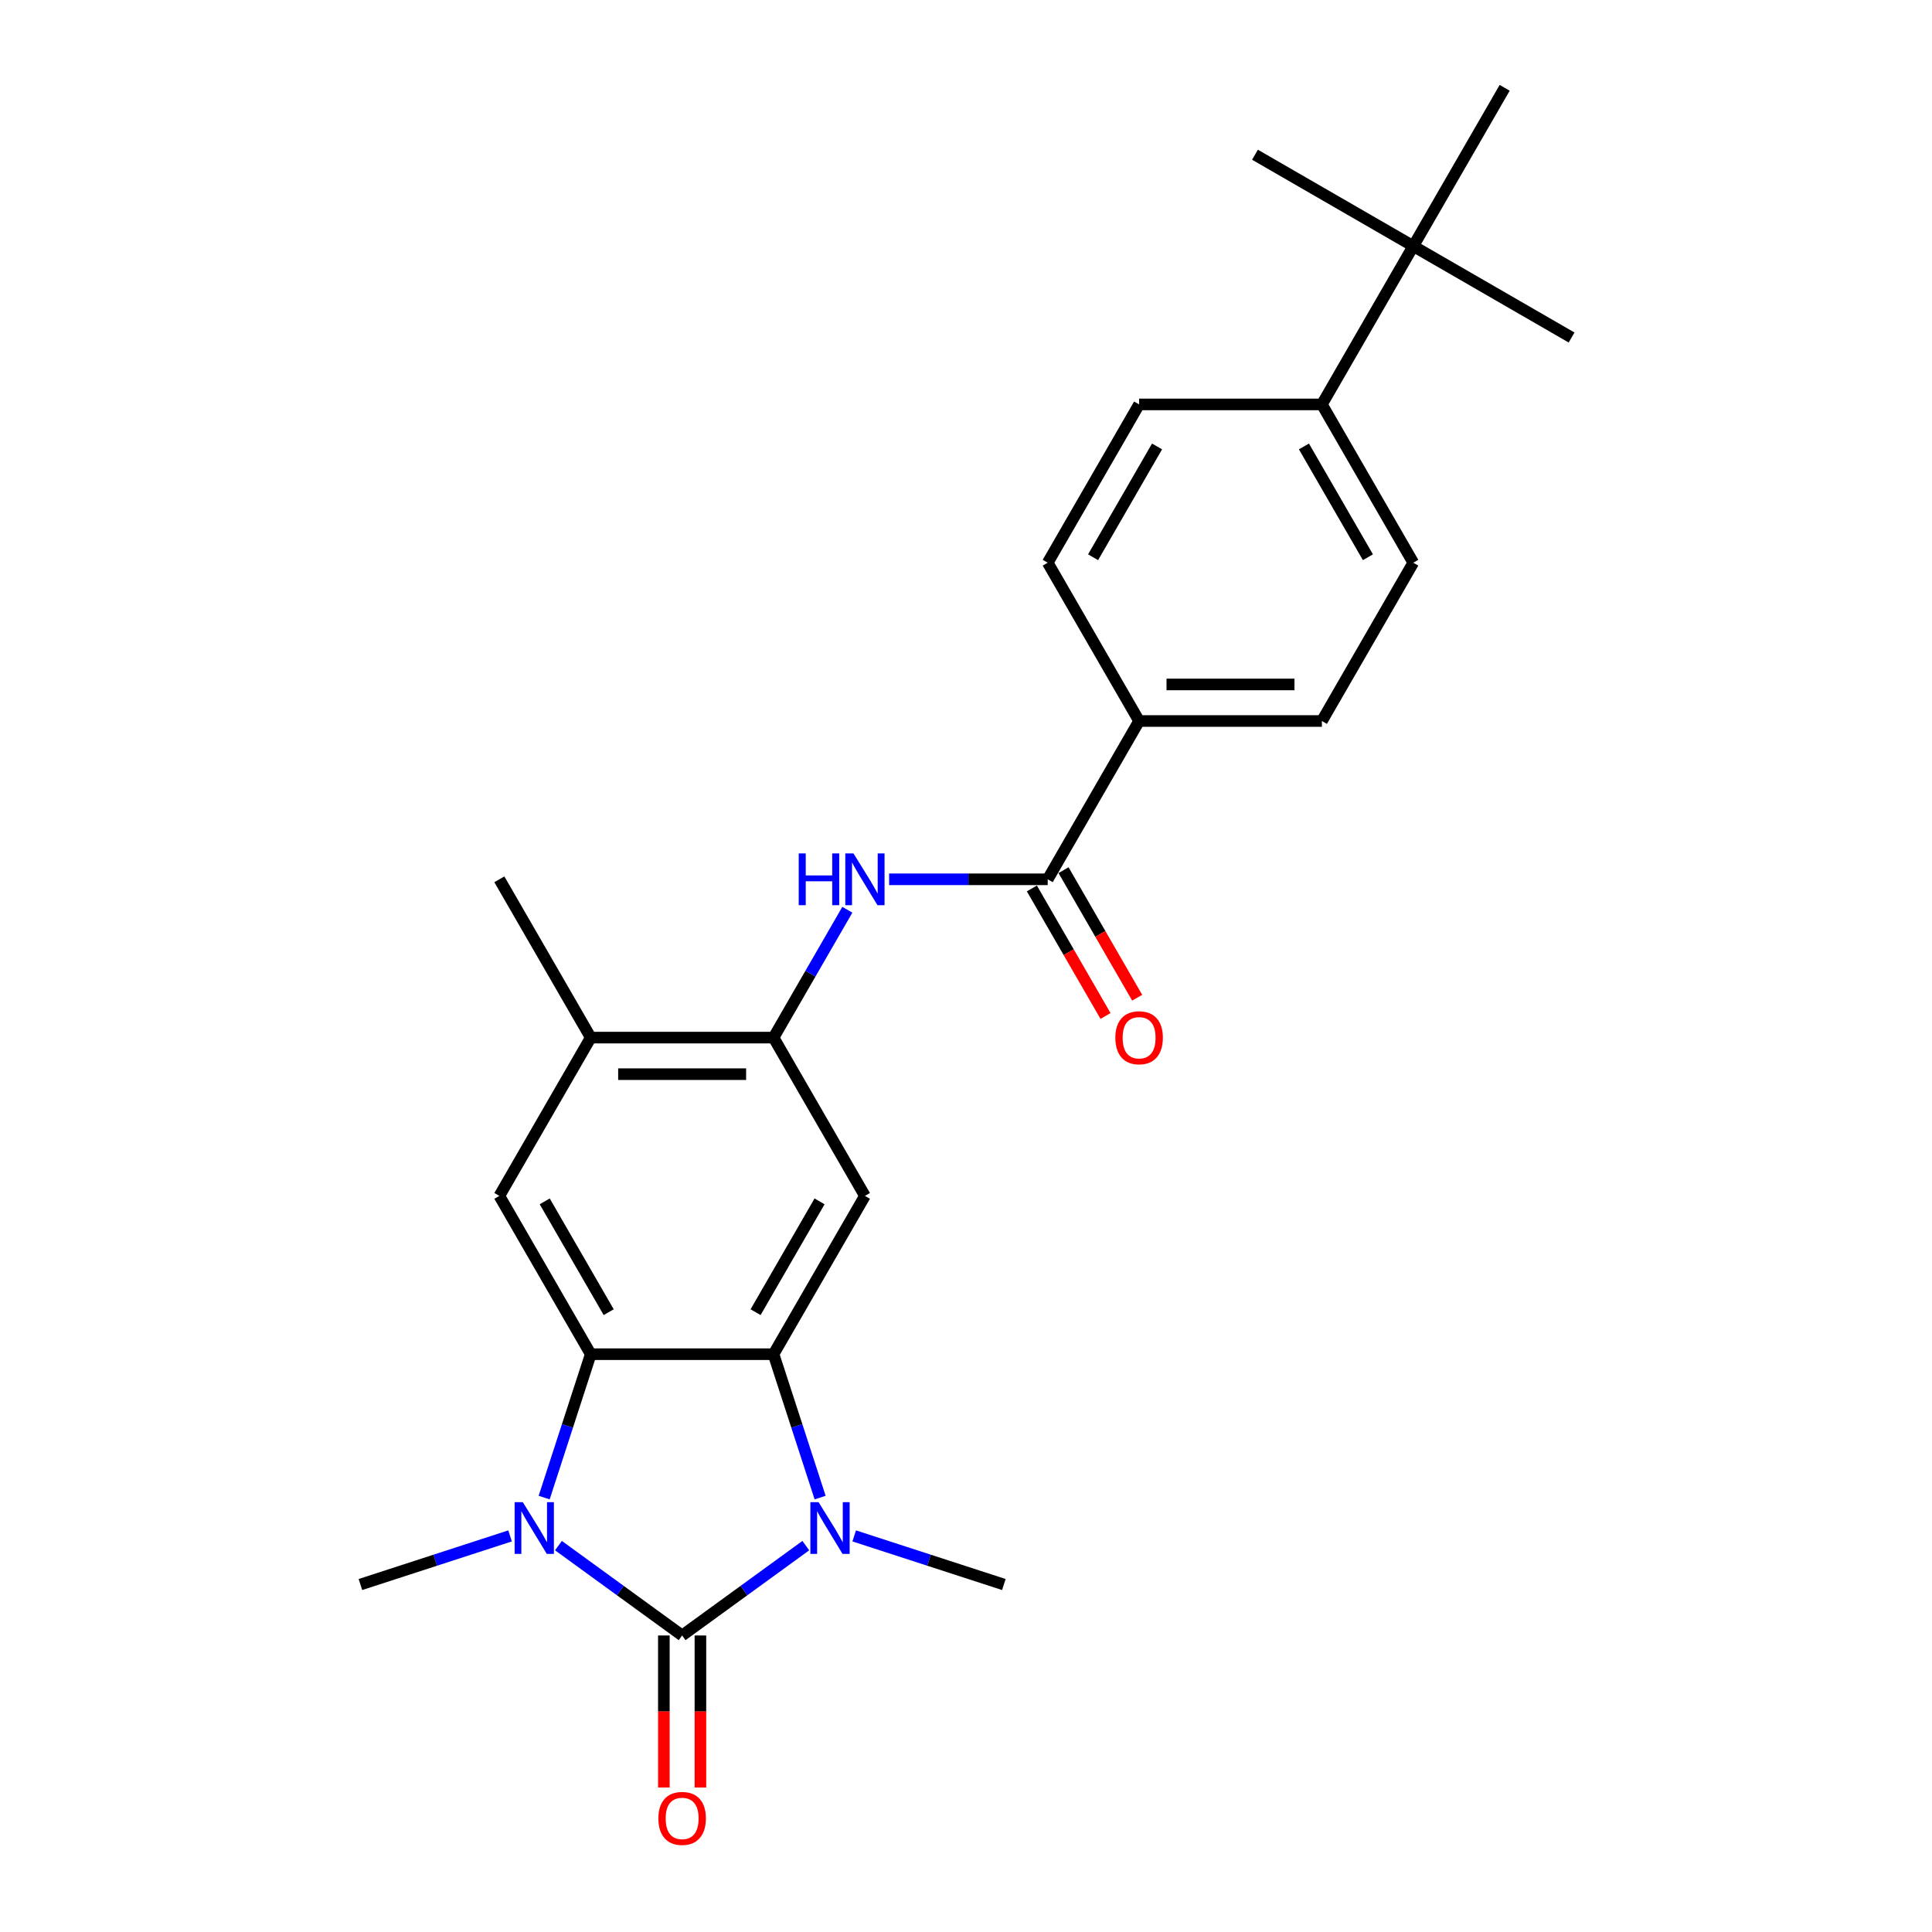 <?xml version='1.0' encoding='iso-8859-1'?>
<svg version='1.1' baseProfile='full'
              xmlns='http://www.w3.org/2000/svg'
                      xmlns:rdkit='http://www.rdkit.org/xml'
                      xmlns:xlink='http://www.w3.org/1999/xlink'
                  xml:space='preserve'
width='1000px' height='1000px' viewBox='0 0 1000 1000'>
<!-- END OF HEADER -->
<rect style='opacity:1.0;fill:#FFFFFF;stroke:none' width='1000' height='1000' x='0' y='0'> </rect>
<path class='bond-0' d='M 353.073,846.52 L 385.081,823.266' style='fill:none;fill-rule:evenodd;stroke:#000000;stroke-width:6px;stroke-linecap:butt;stroke-linejoin:miter;stroke-opacity:1' />
<path class='bond-0' d='M 385.081,823.266 L 417.088,800.011' style='fill:none;fill-rule:evenodd;stroke:#0000FF;stroke-width:6px;stroke-linecap:butt;stroke-linejoin:miter;stroke-opacity:1' />
<path class='bond-1' d='M 353.073,846.52 L 321.066,823.266' style='fill:none;fill-rule:evenodd;stroke:#000000;stroke-width:6px;stroke-linecap:butt;stroke-linejoin:miter;stroke-opacity:1' />
<path class='bond-1' d='M 321.066,823.266 L 289.059,800.011' style='fill:none;fill-rule:evenodd;stroke:#0000FF;stroke-width:6px;stroke-linecap:butt;stroke-linejoin:miter;stroke-opacity:1' />
<path class='bond-10' d='M 343.612,846.52 L 343.612,885.869' style='fill:none;fill-rule:evenodd;stroke:#000000;stroke-width:6px;stroke-linecap:butt;stroke-linejoin:miter;stroke-opacity:1' />
<path class='bond-10' d='M 343.612,885.869 L 343.612,925.217' style='fill:none;fill-rule:evenodd;stroke:#FF0000;stroke-width:6px;stroke-linecap:butt;stroke-linejoin:miter;stroke-opacity:1' />
<path class='bond-10' d='M 362.534,846.52 L 362.534,885.869' style='fill:none;fill-rule:evenodd;stroke:#000000;stroke-width:6px;stroke-linecap:butt;stroke-linejoin:miter;stroke-opacity:1' />
<path class='bond-10' d='M 362.534,885.869 L 362.534,925.217' style='fill:none;fill-rule:evenodd;stroke:#FF0000;stroke-width:6px;stroke-linecap:butt;stroke-linejoin:miter;stroke-opacity:1' />
<path class='bond-2' d='M 424.493,775.148 L 412.435,738.039' style='fill:none;fill-rule:evenodd;stroke:#0000FF;stroke-width:6px;stroke-linecap:butt;stroke-linejoin:miter;stroke-opacity:1' />
<path class='bond-2' d='M 412.435,738.039 L 400.378,700.931' style='fill:none;fill-rule:evenodd;stroke:#000000;stroke-width:6px;stroke-linecap:butt;stroke-linejoin:miter;stroke-opacity:1' />
<path class='bond-19' d='M 442.141,794.98 L 480.867,807.563' style='fill:none;fill-rule:evenodd;stroke:#0000FF;stroke-width:6px;stroke-linecap:butt;stroke-linejoin:miter;stroke-opacity:1' />
<path class='bond-19' d='M 480.867,807.563 L 519.593,820.146' style='fill:none;fill-rule:evenodd;stroke:#000000;stroke-width:6px;stroke-linecap:butt;stroke-linejoin:miter;stroke-opacity:1' />
<path class='bond-3' d='M 281.654,775.148 L 293.711,738.039' style='fill:none;fill-rule:evenodd;stroke:#0000FF;stroke-width:6px;stroke-linecap:butt;stroke-linejoin:miter;stroke-opacity:1' />
<path class='bond-3' d='M 293.711,738.039 L 305.768,700.931' style='fill:none;fill-rule:evenodd;stroke:#000000;stroke-width:6px;stroke-linecap:butt;stroke-linejoin:miter;stroke-opacity:1' />
<path class='bond-20' d='M 264.006,794.98 L 225.279,807.563' style='fill:none;fill-rule:evenodd;stroke:#0000FF;stroke-width:6px;stroke-linecap:butt;stroke-linejoin:miter;stroke-opacity:1' />
<path class='bond-20' d='M 225.279,807.563 L 186.553,820.146' style='fill:none;fill-rule:evenodd;stroke:#000000;stroke-width:6px;stroke-linecap:butt;stroke-linejoin:miter;stroke-opacity:1' />
<path class='bond-4' d='M 400.378,700.931 L 447.683,618.996' style='fill:none;fill-rule:evenodd;stroke:#000000;stroke-width:6px;stroke-linecap:butt;stroke-linejoin:miter;stroke-opacity:1' />
<path class='bond-4' d='M 391.087,679.18 L 424.2,621.825' style='fill:none;fill-rule:evenodd;stroke:#000000;stroke-width:6px;stroke-linecap:butt;stroke-linejoin:miter;stroke-opacity:1' />
<path class='bond-25' d='M 400.378,700.931 L 305.768,700.931' style='fill:none;fill-rule:evenodd;stroke:#000000;stroke-width:6px;stroke-linecap:butt;stroke-linejoin:miter;stroke-opacity:1' />
<path class='bond-8' d='M 305.768,700.931 L 258.463,618.996' style='fill:none;fill-rule:evenodd;stroke:#000000;stroke-width:6px;stroke-linecap:butt;stroke-linejoin:miter;stroke-opacity:1' />
<path class='bond-8' d='M 315.059,679.18 L 281.946,621.825' style='fill:none;fill-rule:evenodd;stroke:#000000;stroke-width:6px;stroke-linecap:butt;stroke-linejoin:miter;stroke-opacity:1' />
<path class='bond-5' d='M 447.683,618.996 L 400.378,537.062' style='fill:none;fill-rule:evenodd;stroke:#000000;stroke-width:6px;stroke-linecap:butt;stroke-linejoin:miter;stroke-opacity:1' />
<path class='bond-7' d='M 400.378,537.062 L 419.48,503.975' style='fill:none;fill-rule:evenodd;stroke:#000000;stroke-width:6px;stroke-linecap:butt;stroke-linejoin:miter;stroke-opacity:1' />
<path class='bond-7' d='M 419.48,503.975 L 438.583,470.889' style='fill:none;fill-rule:evenodd;stroke:#0000FF;stroke-width:6px;stroke-linecap:butt;stroke-linejoin:miter;stroke-opacity:1' />
<path class='bond-26' d='M 400.378,537.062 L 305.768,537.062' style='fill:none;fill-rule:evenodd;stroke:#000000;stroke-width:6px;stroke-linecap:butt;stroke-linejoin:miter;stroke-opacity:1' />
<path class='bond-26' d='M 386.187,555.984 L 319.96,555.984' style='fill:none;fill-rule:evenodd;stroke:#000000;stroke-width:6px;stroke-linecap:butt;stroke-linejoin:miter;stroke-opacity:1' />
<path class='bond-6' d='M 542.293,455.127 L 501.251,455.127' style='fill:none;fill-rule:evenodd;stroke:#000000;stroke-width:6px;stroke-linecap:butt;stroke-linejoin:miter;stroke-opacity:1' />
<path class='bond-6' d='M 501.251,455.127 L 460.209,455.127' style='fill:none;fill-rule:evenodd;stroke:#0000FF;stroke-width:6px;stroke-linecap:butt;stroke-linejoin:miter;stroke-opacity:1' />
<path class='bond-11' d='M 542.293,455.127 L 589.598,373.193' style='fill:none;fill-rule:evenodd;stroke:#000000;stroke-width:6px;stroke-linecap:butt;stroke-linejoin:miter;stroke-opacity:1' />
<path class='bond-14' d='M 534.099,459.858 L 553.158,492.868' style='fill:none;fill-rule:evenodd;stroke:#000000;stroke-width:6px;stroke-linecap:butt;stroke-linejoin:miter;stroke-opacity:1' />
<path class='bond-14' d='M 553.158,492.868 L 572.217,525.879' style='fill:none;fill-rule:evenodd;stroke:#FF0000;stroke-width:6px;stroke-linecap:butt;stroke-linejoin:miter;stroke-opacity:1' />
<path class='bond-14' d='M 550.486,450.397 L 569.545,483.407' style='fill:none;fill-rule:evenodd;stroke:#000000;stroke-width:6px;stroke-linecap:butt;stroke-linejoin:miter;stroke-opacity:1' />
<path class='bond-14' d='M 569.545,483.407 L 588.604,516.418' style='fill:none;fill-rule:evenodd;stroke:#FF0000;stroke-width:6px;stroke-linecap:butt;stroke-linejoin:miter;stroke-opacity:1' />
<path class='bond-9' d='M 258.463,618.996 L 305.768,537.062' style='fill:none;fill-rule:evenodd;stroke:#000000;stroke-width:6px;stroke-linecap:butt;stroke-linejoin:miter;stroke-opacity:1' />
<path class='bond-21' d='M 305.768,537.062 L 258.463,455.127' style='fill:none;fill-rule:evenodd;stroke:#000000;stroke-width:6px;stroke-linecap:butt;stroke-linejoin:miter;stroke-opacity:1' />
<path class='bond-15' d='M 589.598,373.193 L 542.293,291.258' style='fill:none;fill-rule:evenodd;stroke:#000000;stroke-width:6px;stroke-linecap:butt;stroke-linejoin:miter;stroke-opacity:1' />
<path class='bond-16' d='M 589.598,373.193 L 684.208,373.193' style='fill:none;fill-rule:evenodd;stroke:#000000;stroke-width:6px;stroke-linecap:butt;stroke-linejoin:miter;stroke-opacity:1' />
<path class='bond-16' d='M 603.789,354.271 L 670.016,354.271' style='fill:none;fill-rule:evenodd;stroke:#000000;stroke-width:6px;stroke-linecap:butt;stroke-linejoin:miter;stroke-opacity:1' />
<path class='bond-12' d='M 731.513,127.389 L 684.208,209.324' style='fill:none;fill-rule:evenodd;stroke:#000000;stroke-width:6px;stroke-linecap:butt;stroke-linejoin:miter;stroke-opacity:1' />
<path class='bond-22' d='M 731.513,127.389 L 813.447,174.694' style='fill:none;fill-rule:evenodd;stroke:#000000;stroke-width:6px;stroke-linecap:butt;stroke-linejoin:miter;stroke-opacity:1' />
<path class='bond-23' d='M 731.513,127.389 L 649.578,80.084' style='fill:none;fill-rule:evenodd;stroke:#000000;stroke-width:6px;stroke-linecap:butt;stroke-linejoin:miter;stroke-opacity:1' />
<path class='bond-24' d='M 731.513,127.389 L 778.817,45.455' style='fill:none;fill-rule:evenodd;stroke:#000000;stroke-width:6px;stroke-linecap:butt;stroke-linejoin:miter;stroke-opacity:1' />
<path class='bond-13' d='M 684.208,209.324 L 731.513,291.258' style='fill:none;fill-rule:evenodd;stroke:#000000;stroke-width:6px;stroke-linecap:butt;stroke-linejoin:miter;stroke-opacity:1' />
<path class='bond-13' d='M 674.916,231.075 L 708.03,288.429' style='fill:none;fill-rule:evenodd;stroke:#000000;stroke-width:6px;stroke-linecap:butt;stroke-linejoin:miter;stroke-opacity:1' />
<path class='bond-27' d='M 684.208,209.324 L 589.598,209.324' style='fill:none;fill-rule:evenodd;stroke:#000000;stroke-width:6px;stroke-linecap:butt;stroke-linejoin:miter;stroke-opacity:1' />
<path class='bond-18' d='M 542.293,291.258 L 589.598,209.324' style='fill:none;fill-rule:evenodd;stroke:#000000;stroke-width:6px;stroke-linecap:butt;stroke-linejoin:miter;stroke-opacity:1' />
<path class='bond-18' d='M 565.776,288.429 L 598.889,231.075' style='fill:none;fill-rule:evenodd;stroke:#000000;stroke-width:6px;stroke-linecap:butt;stroke-linejoin:miter;stroke-opacity:1' />
<path class='bond-17' d='M 684.208,373.193 L 731.513,291.258' style='fill:none;fill-rule:evenodd;stroke:#000000;stroke-width:6px;stroke-linecap:butt;stroke-linejoin:miter;stroke-opacity:1' />
<path  class='atom-1' d='M 423.692 777.513
L 432.471 791.705
Q 433.342 793.105, 434.742 795.641
Q 436.142 798.176, 436.218 798.327
L 436.218 777.513
L 439.775 777.513
L 439.775 804.307
L 436.104 804.307
L 426.681 788.791
Q 425.584 786.974, 424.411 784.893
Q 423.275 782.811, 422.935 782.168
L 422.935 804.307
L 419.453 804.307
L 419.453 777.513
L 423.692 777.513
' fill='#0000FF'/>
<path  class='atom-2' d='M 270.61 777.513
L 279.389 791.705
Q 280.26 793.105, 281.66 795.641
Q 283.06 798.176, 283.136 798.327
L 283.136 777.513
L 286.693 777.513
L 286.693 804.307
L 283.022 804.307
L 273.599 788.791
Q 272.502 786.974, 271.329 784.893
Q 270.193 782.811, 269.853 782.168
L 269.853 804.307
L 266.371 804.307
L 266.371 777.513
L 270.61 777.513
' fill='#0000FF'/>
<path  class='atom-8' d='M 413.415 441.73
L 417.048 441.73
L 417.048 453.121
L 430.748 453.121
L 430.748 441.73
L 434.381 441.73
L 434.381 468.524
L 430.748 468.524
L 430.748 456.149
L 417.048 456.149
L 417.048 468.524
L 413.415 468.524
L 413.415 441.73
' fill='#0000FF'/>
<path  class='atom-8' d='M 441.76 441.73
L 450.54 455.922
Q 451.411 457.322, 452.811 459.858
Q 454.211 462.393, 454.287 462.545
L 454.287 441.73
L 457.844 441.73
L 457.844 468.524
L 454.173 468.524
L 444.75 453.008
Q 443.653 451.191, 442.479 449.11
Q 441.344 447.029, 441.004 446.385
L 441.004 468.524
L 437.522 468.524
L 437.522 441.73
L 441.76 441.73
' fill='#0000FF'/>
<path  class='atom-11' d='M 340.774 941.206
Q 340.774 934.772, 343.953 931.177
Q 347.132 927.582, 353.073 927.582
Q 359.015 927.582, 362.194 931.177
Q 365.372 934.772, 365.372 941.206
Q 365.372 947.715, 362.156 951.424
Q 358.939 955.095, 353.073 955.095
Q 347.17 955.095, 343.953 951.424
Q 340.774 947.753, 340.774 941.206
M 353.073 952.067
Q 357.16 952.067, 359.355 949.342
Q 361.588 946.58, 361.588 941.206
Q 361.588 935.946, 359.355 933.296
Q 357.16 930.61, 353.073 930.61
Q 348.986 930.61, 346.753 933.259
Q 344.558 935.908, 344.558 941.206
Q 344.558 946.618, 346.753 949.342
Q 348.986 952.067, 353.073 952.067
' fill='#FF0000'/>
<path  class='atom-15' d='M 577.299 537.137
Q 577.299 530.704, 580.477 527.109
Q 583.656 523.514, 589.598 523.514
Q 595.539 523.514, 598.718 527.109
Q 601.897 530.704, 601.897 537.137
Q 601.897 543.647, 598.68 547.355
Q 595.464 551.026, 589.598 551.026
Q 583.694 551.026, 580.477 547.355
Q 577.299 543.684, 577.299 537.137
M 589.598 547.999
Q 593.685 547.999, 595.88 545.274
Q 598.113 542.511, 598.113 537.137
Q 598.113 531.877, 595.88 529.228
Q 593.685 526.541, 589.598 526.541
Q 585.511 526.541, 583.278 529.19
Q 581.083 531.839, 581.083 537.137
Q 581.083 542.549, 583.278 545.274
Q 585.511 547.999, 589.598 547.999
' fill='#FF0000'/>
</svg>
